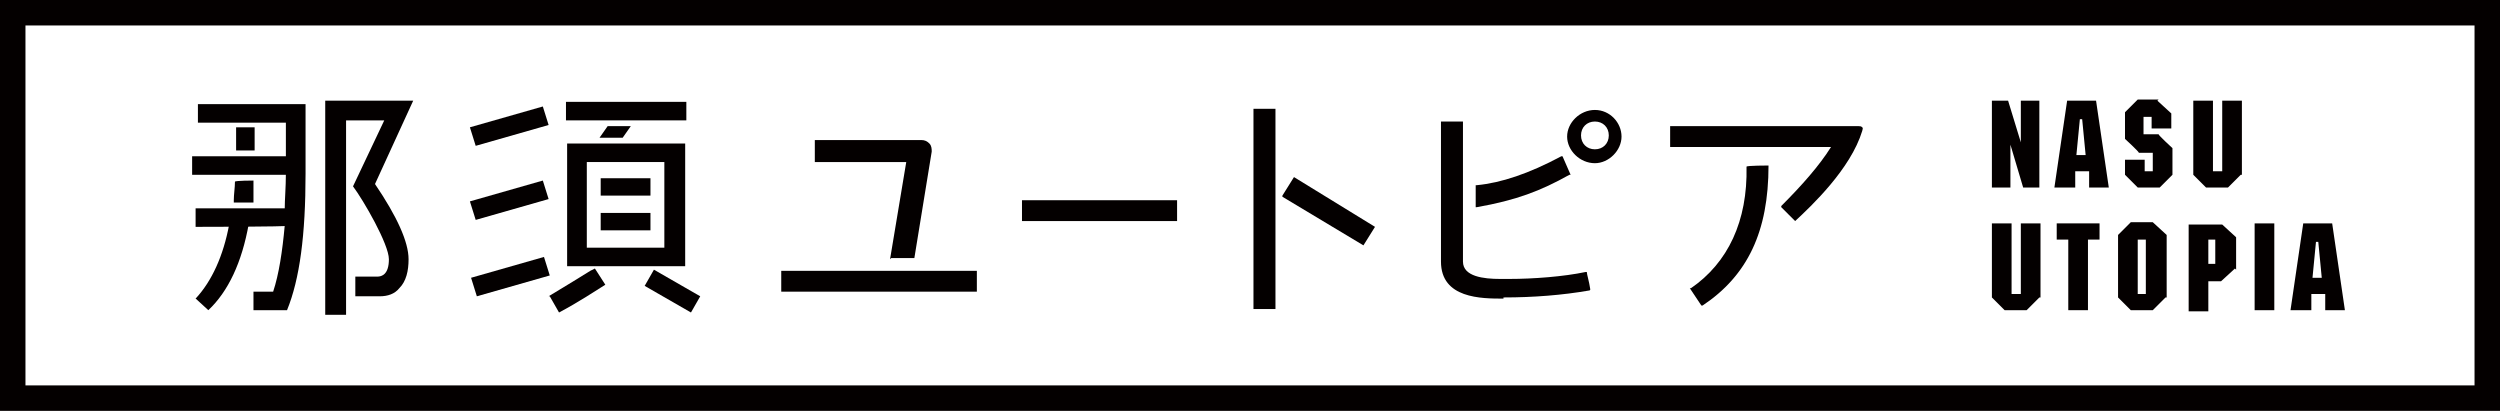 <?xml version="1.0" encoding="UTF-8"?>
<svg xmlns="http://www.w3.org/2000/svg" version="1.1" viewBox="0 0 216 35.5">
  <defs>
    <style>
      .cls-1 {
        fill: #040000;
      }
    </style>
  </defs>
  <!-- Generator: Adobe Illustrator 28.6.0, SVG Export Plug-In . SVG Version: 1.2.0 Build 709)  -->
  <g>
    <g id="_レイヤー_1" data-name="レイヤー_1">
      <g id="c">
        <path id="Vector" class="cls-1" d="M216,35.5H0V0h216v35.5ZM2.2,33.3h211.6V2.2H2.2v31.1Z"/>
        <path id="Vector_2" class="cls-1" d="M176.2,16.2h-1.4l-1.1-3.7h0v3.7h-1.6v-7.5h1.4l1.1,3.6h0v-3.6h1.6v7.5h0Z"/>
        <path id="Vector_3" class="cls-1" d="M182.2,16.2h-1.7v-1.4h-1.2v1.4h-1.8l1.1-7.5h2.5l1.1,7.5h0ZM179.9,10.3h-.2l-.3,3.1h.8l-.3-3.1h0Z"/>
        <path id="Vector_4" class="cls-1" d="M186.4,8.7l1.2,1.1v1.3h-1.7v-1h-.7v1.5h1.3c0,.1,1.2,1.2,1.2,1.2v2.3l-1.1,1.1h-1.9l-1.1-1.1v-1.3h1.7v1h.7v-1.6h-1.2c0-.1-1.2-1.2-1.2-1.2v-2.3l1.1-1.1h1.8,0Z"/>
        <path id="Vector_5" class="cls-1" d="M193.6,15.1l-1.1,1.1h-1.9l-1.1-1.1v-6.4h1.7v6.1h.8v-6.1h1.7v6.4h0Z"/>
        <path id="Vector_6" class="cls-1" d="M176.2,25.7l-1.1,1.1h-1.9l-1.1-1.1v-6.4h1.7v6.1h.8v-6.1h1.7v6.4h0Z"/>
        <path id="Vector_7" class="cls-1" d="M181.4,20.7h-1v6.1h-1.7v-6.1h-1v-1.4h3.7v1.4h0Z"/>
        <path id="Vector_8" class="cls-1" d="M187.1,25.7l-1.1,1.1h-1.9l-1.1-1.1v-5.4l1.1-1.1h1.9l1.2,1.1v5.4h0ZM184.7,20.7v4.7h.7v-4.7s-.7,0-.7,0Z"/>
        <path id="Vector_9" class="cls-1" d="M193.1,23.2l-1.2,1.1h-1.1v2.6h-1.7v-7.5h2.9l1.2,1.1v2.8h0ZM190.8,20.7v2.1h.6v-2.1h-.6Z"/>
        <path id="Vector_10" class="cls-1" d="M196.5,26.8h-1.7v-7.5h1.7s0,7.5,0,7.5Z"/>
        <path id="Vector_11" class="cls-1" d="M202.6,26.8h-1.7v-1.4h-1.2v1.4h-1.8l1.1-7.5h2.5l1.1,7.5h0ZM200.3,20.9h-.2l-.3,3.1h.8l-.3-3.1h0Z"/>
        <path id="Vector_12" class="cls-1" d="M153.9,17.8h0c1.8-1.8,3.3-3.5,4.3-5.1h-13.9v-1.8h16.3c.1,0,.2,0,.3.1s0,.2,0,.3c-1,3.3-4.4,6.5-5.8,7.8h0c0,0-1.2-1.2-1.2-1.2h0Z"/>
        <path id="Vector_13" class="cls-1" d="M146,24.9h.1c3.2-2.2,4.9-5.8,4.8-10.5h0c0-.1,1.9-.1,1.9-.1h0c0,5.7-1.8,9.5-5.7,12.1h-.1c0,0-1-1.5-1-1.5h0Z"/>
        <path id="Vector_14" class="cls-1" d="M127.5,16h.1c2.1-.2,4.5-1,7.3-2.5h.1c0,0,.7,1.6.7,1.6h-.1c-2.5,1.4-4.6,2.2-8,2.8h-.1s0-1.9,0-1.9Z"/>
        <path id="Vector_15" class="cls-1" d="M129.9,25.8c-1.9,0-5.4,0-5.4-3.2v-12.1h1.9v12.1c0,1.3,1.8,1.5,3.2,1.5h.8c2.1,0,4.7-.2,6.6-.6h.1s0,0,0,0c0,.2.2.8.3,1.5h0c0,.1-.1.1-.1.1-2.3.4-4.8.6-7.4.6h0Z"/>
        <path id="Vector_16" class="cls-1" d="M137.8,14.1c-1.3,0-2.4-1.1-2.4-2.3s1.1-2.3,2.4-2.3,2.3,1.1,2.3,2.3-1.1,2.3-2.3,2.3ZM137.8,10.5c-.7,0-1.2.5-1.2,1.2s.5,1.2,1.2,1.2,1.2-.5,1.2-1.2-.5-1.2-1.2-1.2Z"/>
        <path id="Vector_17" class="cls-1" d="M110.2,9.4h-1.9v17.3h1.9V9.4Z"/>
        <path id="Vector_18" class="cls-1" d="M110.8,16.9l1-1.6,7,4.3-1,1.6-7-4.2h0Z"/>
        <path id="Vector_19" class="cls-1" d="M101.7,17.3h-13.4v1.8h13.4v-1.8Z"/>
        <path id="Vector_20" class="cls-1" d="M76.9,22.4l1.4-8.4h-7.9v-1.9h9.2c.3,0,.5.1.7.3.2.2.2.5.2.7l-1.5,9.2h-2,0Z"/>
        <path id="Vector_21" class="cls-1" d="M84.4,23.4h-16.9v1.8h16.9v-1.8Z"/>
        <path id="Vector_22" class="cls-1" d="M56.2,18.4h-4.3v1.5h4.3s0-1.5,0-1.5Z"/>
        <path id="Vector_23" class="cls-1" d="M51.8,11.9l.7-1h2l-.7,1h-2Z"/>
        <path id="Vector_24" class="cls-1" d="M59.3,8.8h-10.4v1.6h10.4v-1.6Z"/>
        <path id="Vector_25" class="cls-1" d="M46.9,9.2l-6.3,1.8.5,1.6,6.3-1.8-.5-1.6Z"/>
        <path id="Vector_26" class="cls-1" d="M46.9,15.6l-6.3,1.8.5,1.6,6.3-1.8-.5-1.6Z"/>
        <path id="Vector_27" class="cls-1" d="M47,22.2l-6.3,1.8.5,1.6,6.3-1.8-.5-1.6Z"/>
        <path id="Vector_28" class="cls-1" d="M56.2,15.4h-4.3v1.5h4.3v-1.5Z"/>
        <path id="Vector_29" class="cls-1" d="M47.4,25.6h0c1.5-.9,2.8-1.7,3.6-2.2l.4-.2.9,1.4h0c-.8.5-2.3,1.5-4,2.4h0c0,0-.8-1.4-.8-1.4h0Z"/>
        <path id="Vector_30" class="cls-1" d="M55.7,24.7l.8-1.4,4,2.3-.8,1.4-4-2.3Z"/>
        <path id="Vector_31" class="cls-1" d="M49,23v-10.6h10.2v10.6h-10.2ZM57.4,21.4v-7.4h-6.7v7.4h6.7Z"/>
        <path id="Vector_32" class="cls-1" d="M28.1,27.2V8.7h7.6l-3.3,7.2c1.9,2.8,2.9,5,2.9,6.5,0,1-.2,1.9-.8,2.5-.4.5-1,.7-1.7.7h-2.1v-1.7h1.9c.4,0,1-.2,1-1.5s-2.2-5.1-3.1-6.3h0c0,0,2.7-5.7,2.7-5.7h-3.3v16.8h-1.7,0Z"/>
        <path id="Vector_33" class="cls-1" d="M21.9,26.8v-1.6h1.7c.5-1.5.8-3.5,1-5.7,0-.3,0-.6,0-.9v-.5c0-.9.1-1.9.1-3.1v-4.4h-7.6v-1.6h9.3v6c0,5.3-.5,9.1-1.6,11.8h0c0,0-2.9,0-2.9,0Z"/>
        <path id="Vector_34" class="cls-1" d="M16.9,25.8h0c1.4-1.5,2.4-3.7,2.9-6.4h0c0-.1,1.7-.1,1.7-.1h0c-.6,3.4-1.8,5.9-3.5,7.5h0c0,0-1.2-1.1-1.2-1.1h0Z"/>
        <path id="Vector_35" class="cls-1" d="M20.2,17.3c0-.5.1-1.1.1-1.6h0c0-.1,1.6-.1,1.6-.1h0c0,1.1,0,1.4,0,1.7v.2h-1.7,0c0-.1,0-.1,0-.1Z"/>
        <path id="Vector_36" class="cls-1" d="M22,11h-1.6v2h1.6v-2Z"/>
        <path id="Vector_37" class="cls-1" d="M25,13.5h-8.4v1.6h8.4s0-1.6,0-1.6Z"/>
        <path id="Vector_38" class="cls-1" d="M16.9,19.6v-1.6h8v.6c0,.3,0,.6,0,.9h0c0,.1-7.9.1-7.9.1Z"/>
      </g>
    </g>
  </g>
</svg>